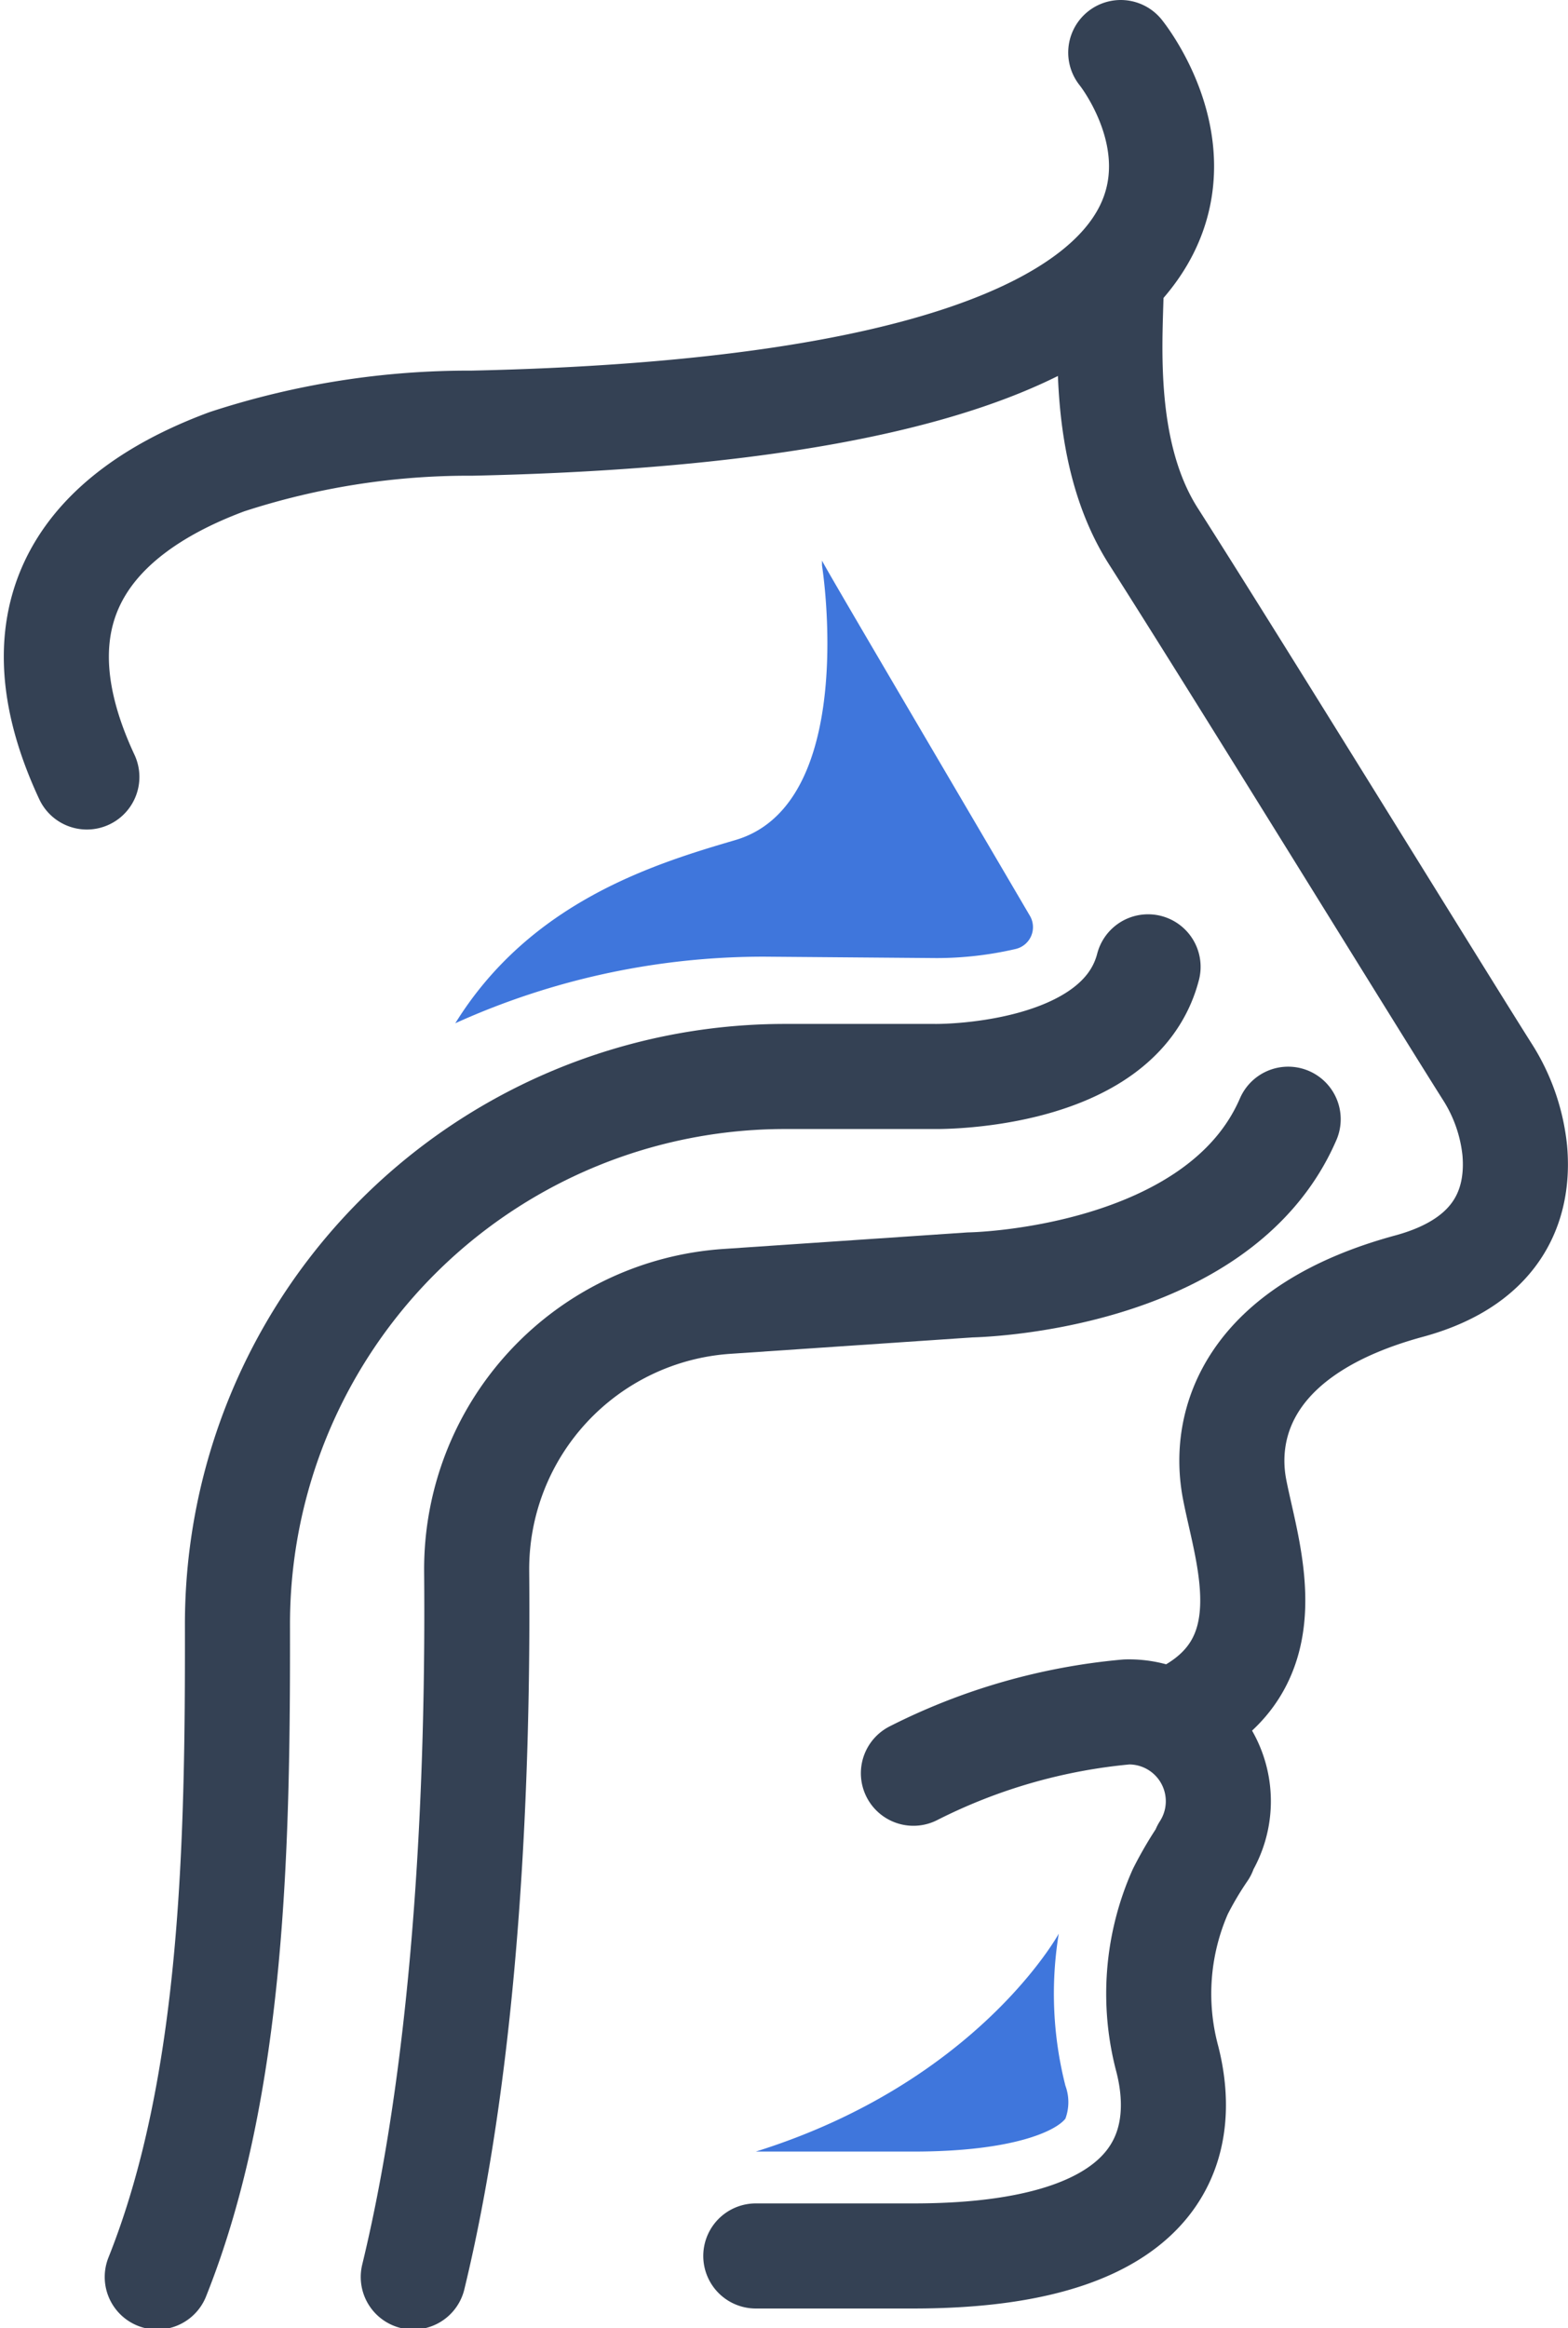 <svg xmlns="http://www.w3.org/2000/svg" viewBox="0 0 44.77 66.46"><defs><style>.cls-1{fill:none;stroke:#344154;stroke-linecap:round;stroke-linejoin:round;stroke-width:3px;}.cls-2{fill:#3f76dc;}</style></defs><title>icon08</title><g id="Layer_2" data-name="Layer 2"><g id="Isolation_Mode" data-name="Isolation Mode"><path class="cls-1" d="M31.73,8c0,1.42-.38,4.84,1.21,7.32,2.55,4,8.05,12.94,9.51,15.25a5.16,5.16,0,0,1,.8,2.27c.12,1.35-.3,3.13-3,3.87-4.59,1.24-5.36,3.92-5,5.8s1.54,5-1.58,6.5"/><path class="cls-1" d="M26.08,50.62a16.79,16.79,0,0,1,6.09-1.75,2.55,2.55,0,0,1,2.21,3.93l0,.05A10.06,10.06,0,0,0,33.7,54a7.21,7.21,0,0,0-.37,4.78c.51,2,.37,5.62-7.25,5.62h-4.5"/><path class="cls-1" d="M32,1.5s8.12,10-18.52,10.58a22.23,22.23,0,0,0-7,1.1c-3.29,1.22-6.45,3.75-4,9"/><path class="cls-1" d="M11.8,65c1.57-6.47,1.86-14.49,1.81-20.16a7.66,7.66,0,0,1,7.15-7.69l6.94-.47s7.08-.1,9.08-4.73"/><path class="cls-1" d="M4.49,65c2.18-5.45,2.3-12.4,2.29-18.62A15.63,15.63,0,0,1,22.45,30.73H26.7s5.25.08,6.08-3.13"/><path class="cls-2" d="M26.74,27.35A10,10,0,0,0,29,27.09a.64.64,0,0,0,.41-.94C26.39,21,23.48,16.07,23.47,16l0,.14c.19,1.27.72,6.9-2.47,7.84-2.32.68-5.85,1.76-8,5.23h0a21.35,21.35,0,0,1,8.83-1.9Z"/><path class="cls-2" d="M30.42,60.48a1.36,1.36,0,0,0,0-.94,10.64,10.64,0,0,1-.19-4.34h0s-2.32,4.24-8.65,6.22h4.5C28.93,61.42,30.15,60.83,30.42,60.48Z"/></g></g></svg>
